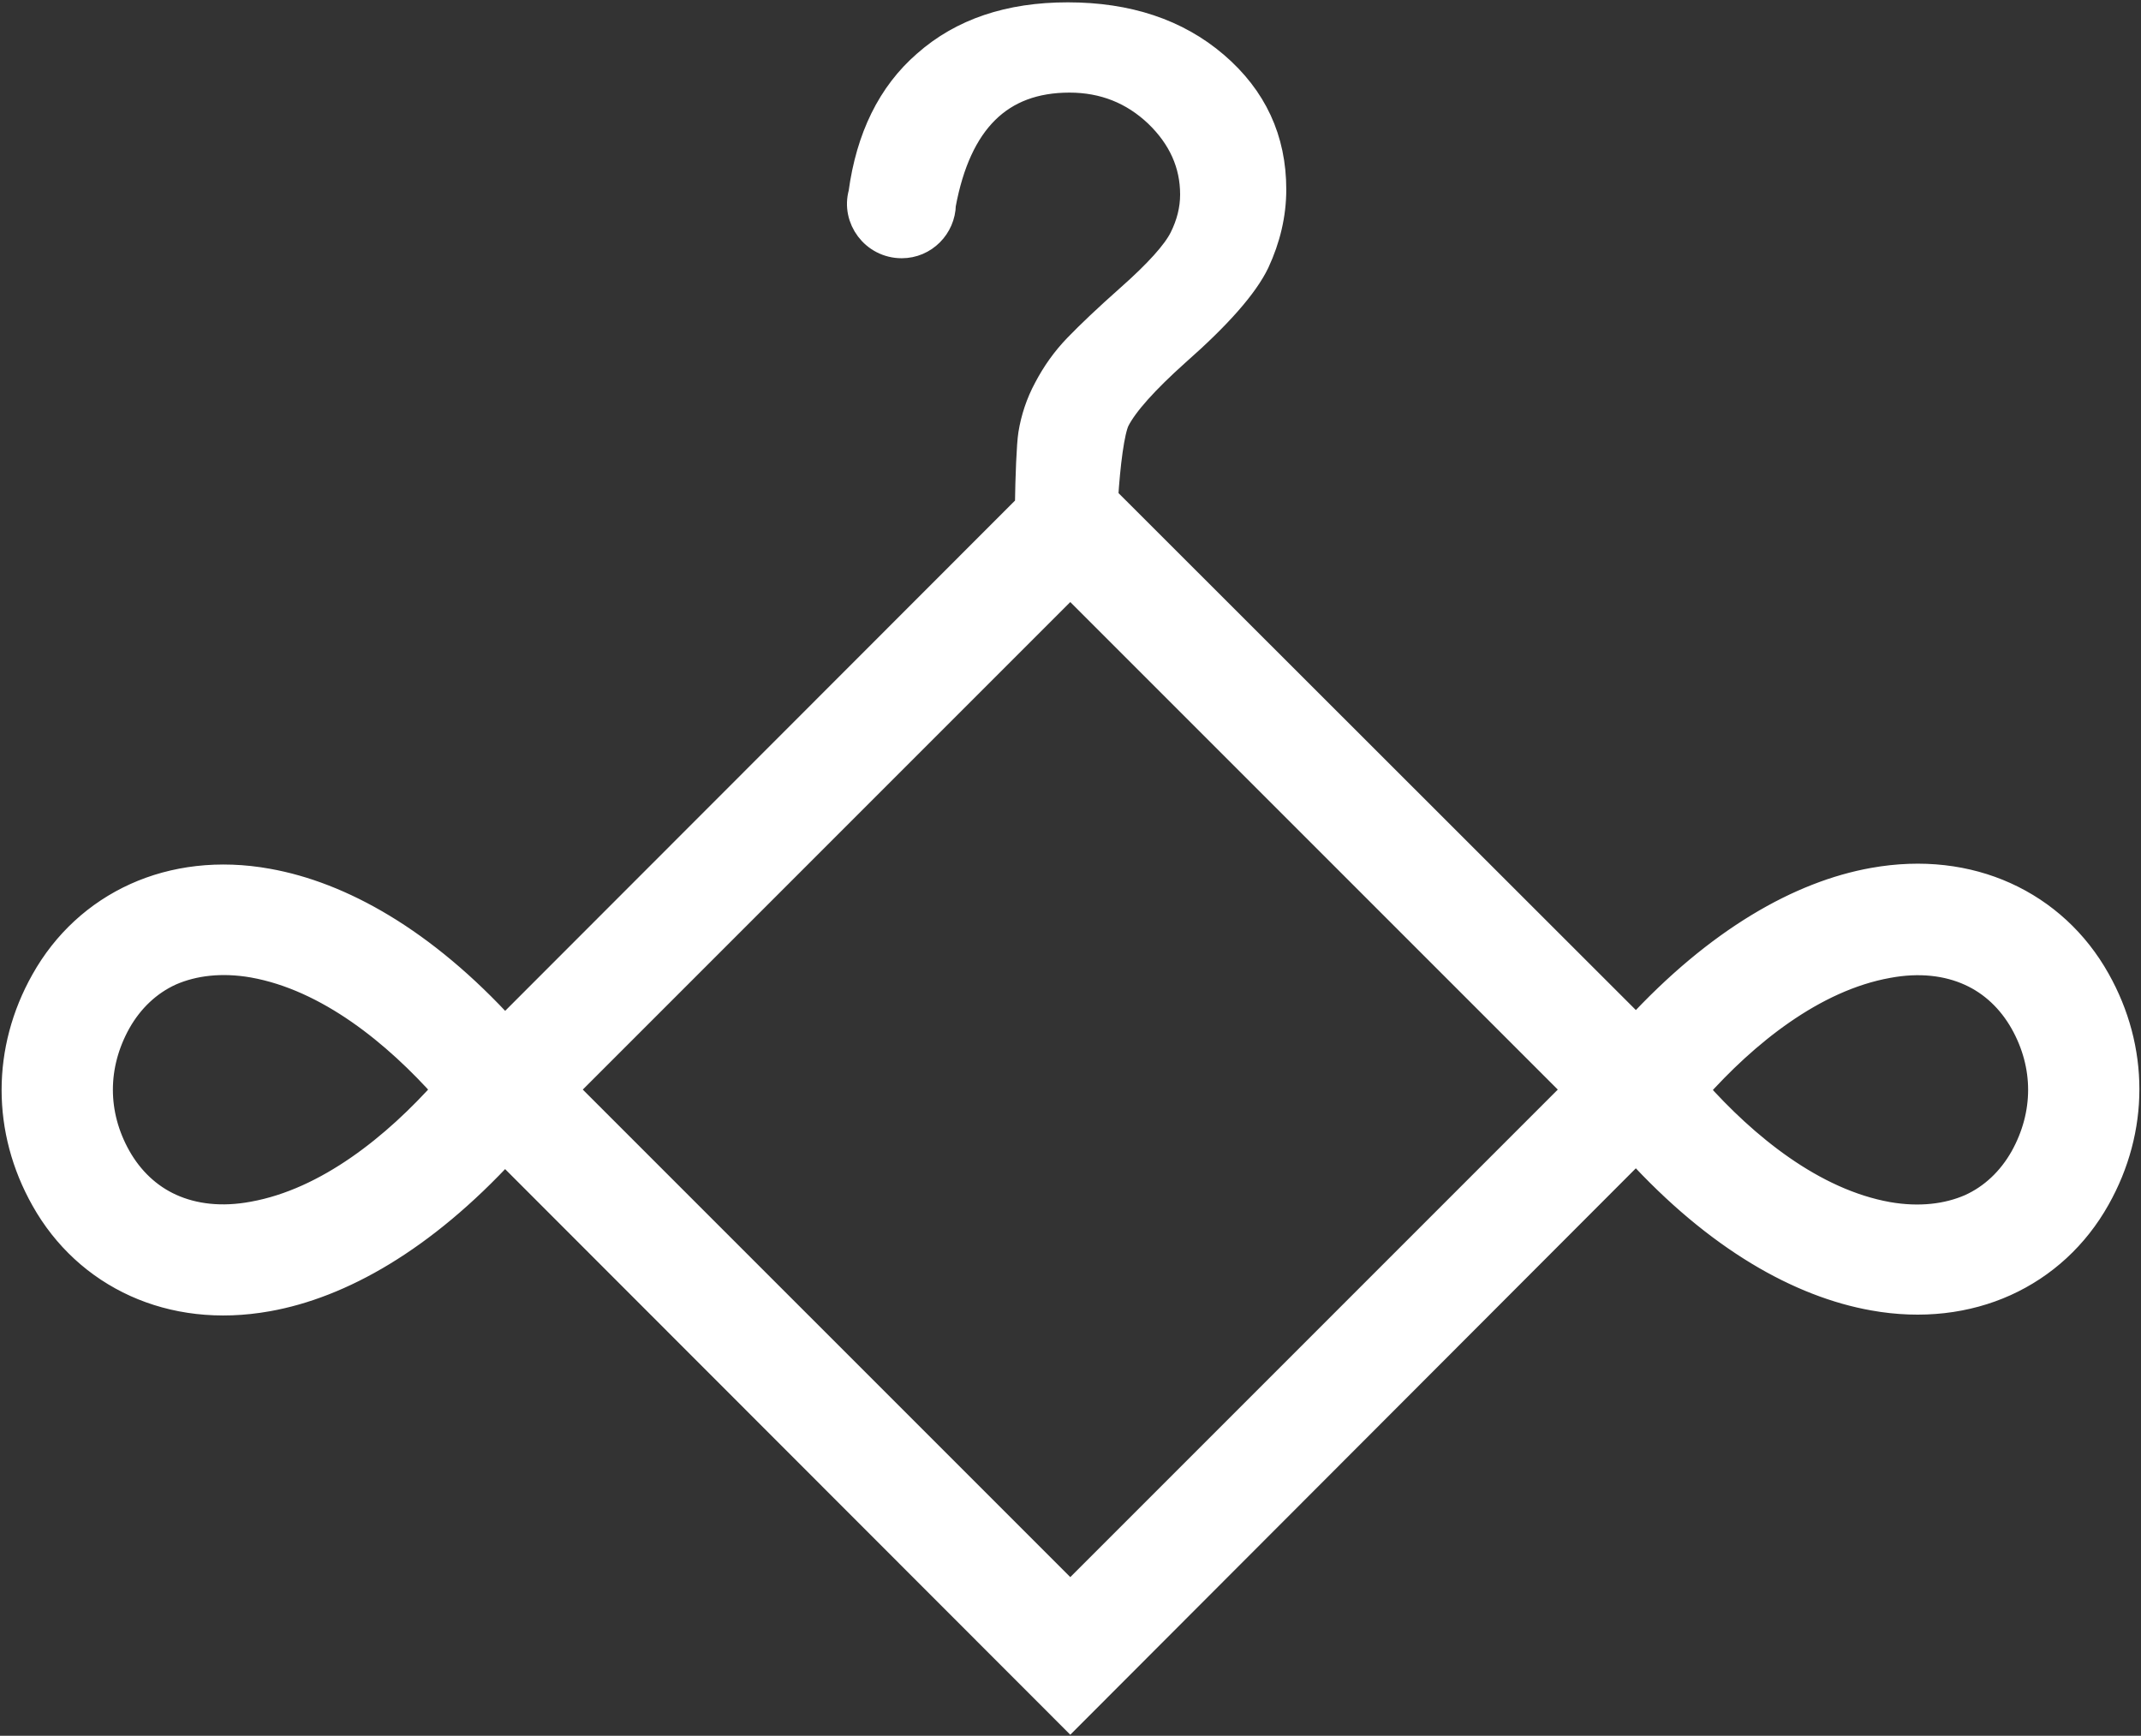 <?xml version="1.0" encoding="utf-8"?>
<!-- Generator: Adobe Illustrator 19.2.1, SVG Export Plug-In . SVG Version: 6.00 Build 0)  -->
<svg version="1.1" id="Layer_1" xmlns="http://www.w3.org/2000/svg" xmlns:xlink="http://www.w3.org/1999/xlink" x="0px" y="0px"
	 viewBox="0 0 511.9 415" style="enable-background:new 0 0 511.9 415;" xml:space="preserve">
<rect x="0" y="0" width="511.9" height="415" fill="#333333" stroke="none"/>
<style type="text/css">
	.st0{fill:#FFFFFF;stroke:#FFFFFF;stroke-width:6.281;stroke-miterlimit:10;}
</style>
<g>
	<g>
		<path class="st0" d="M483.7,244.4c-3-5.3-7.3-9.4-12.6-11.8c-5.5-2.5-12.2-3.3-19.7-1.9c-17.9,3.2-34.2,16.5-46.1,29.9
			c11.9,13.4,28.1,26.7,46.1,29.9c7.5,1.3,14.2,0.5,19.7-1.9c5.3-2.4,9.6-6.5,12.6-11.8C489.5,266.4,489.5,254.7,483.7,244.4
			L483.7,244.4z M206,46.2c1.8-13.3,6.9-23.7,15.3-31c8.7-7.7,20-11.5,34-11.5c14.3,0,26.1,3.9,35.3,11.8
			c9.2,7.9,13.8,17.8,13.8,29.8c0,6-1.4,11.8-4,17.4c-2.7,5.6-9,12.8-19,21.6c-7.6,6.8-12.4,12.2-14.4,16.1
			c-1.3,2.6-2.3,10.7-2.8,18.7L391.2,246c19.6-21.3,39.3-32.3,56.7-35.4c11.7-2.1,22.4-0.7,31.5,3.4c9.3,4.2,16.9,11.2,22,20.3
			c9.3,16.5,9.3,35.7,0,52.2c-5.1,9.1-12.7,16.1-22,20.3c-9.1,4.1-19.9,5.5-31.5,3.4c-17.4-3.1-37.2-14-56.7-35.4L255.9,410.3
			L120.7,275c-19.6,21.3-39.3,32.3-56.7,35.4c-11.7,2.1-22.4,0.7-31.5-3.4c-9.3-4.2-16.9-11.2-22-20.3c-9.3-16.5-9.3-35.7,0-52.2
			c5.1-9.1,12.7-16.1,22-20.3c9.1-4.1,19.9-5.5,31.5-3.4c17.4,3.1,37.2,14,56.7,35.4L245.8,121c0.1-7.1,0.4-14.7,0.8-17.2
			c0.6-3.7,1.8-7.4,3.7-10.9c1.9-3.6,4.2-6.9,7.2-10c3-3.1,7.1-7,12.4-11.7c6.8-6,11.1-10.8,12.8-14.2c1.7-3.4,2.6-6.9,2.6-10.5
			c0-7.3-2.9-13.7-8.6-19.2c-5.8-5.5-12.8-8.3-21-8.3c-16.6,0-26.6,10-30.3,29.9c-0.1,5.3-4.4,9.7-9.8,9.7
			C208.9,58.6,204.3,52.2,206,46.2L206,46.2z M28.2,276.7c3,5.3,7.3,9.4,12.6,11.8c5.5,2.5,12.2,3.3,19.7,1.9
			c17.9-3.2,34.2-16.5,46.1-29.9c-11.9-13.4-28.1-26.7-46.1-29.9c-7.5-1.3-14.2-0.5-19.7,1.9c-5.3,2.4-9.6,6.5-12.6,11.8
			C22.4,254.7,22.4,266.4,28.2,276.7L28.2,276.7z M255.9,139.5l-121,121l121,121l121-121L255.9,139.5z"/>
	</g>
</g>
</svg>
